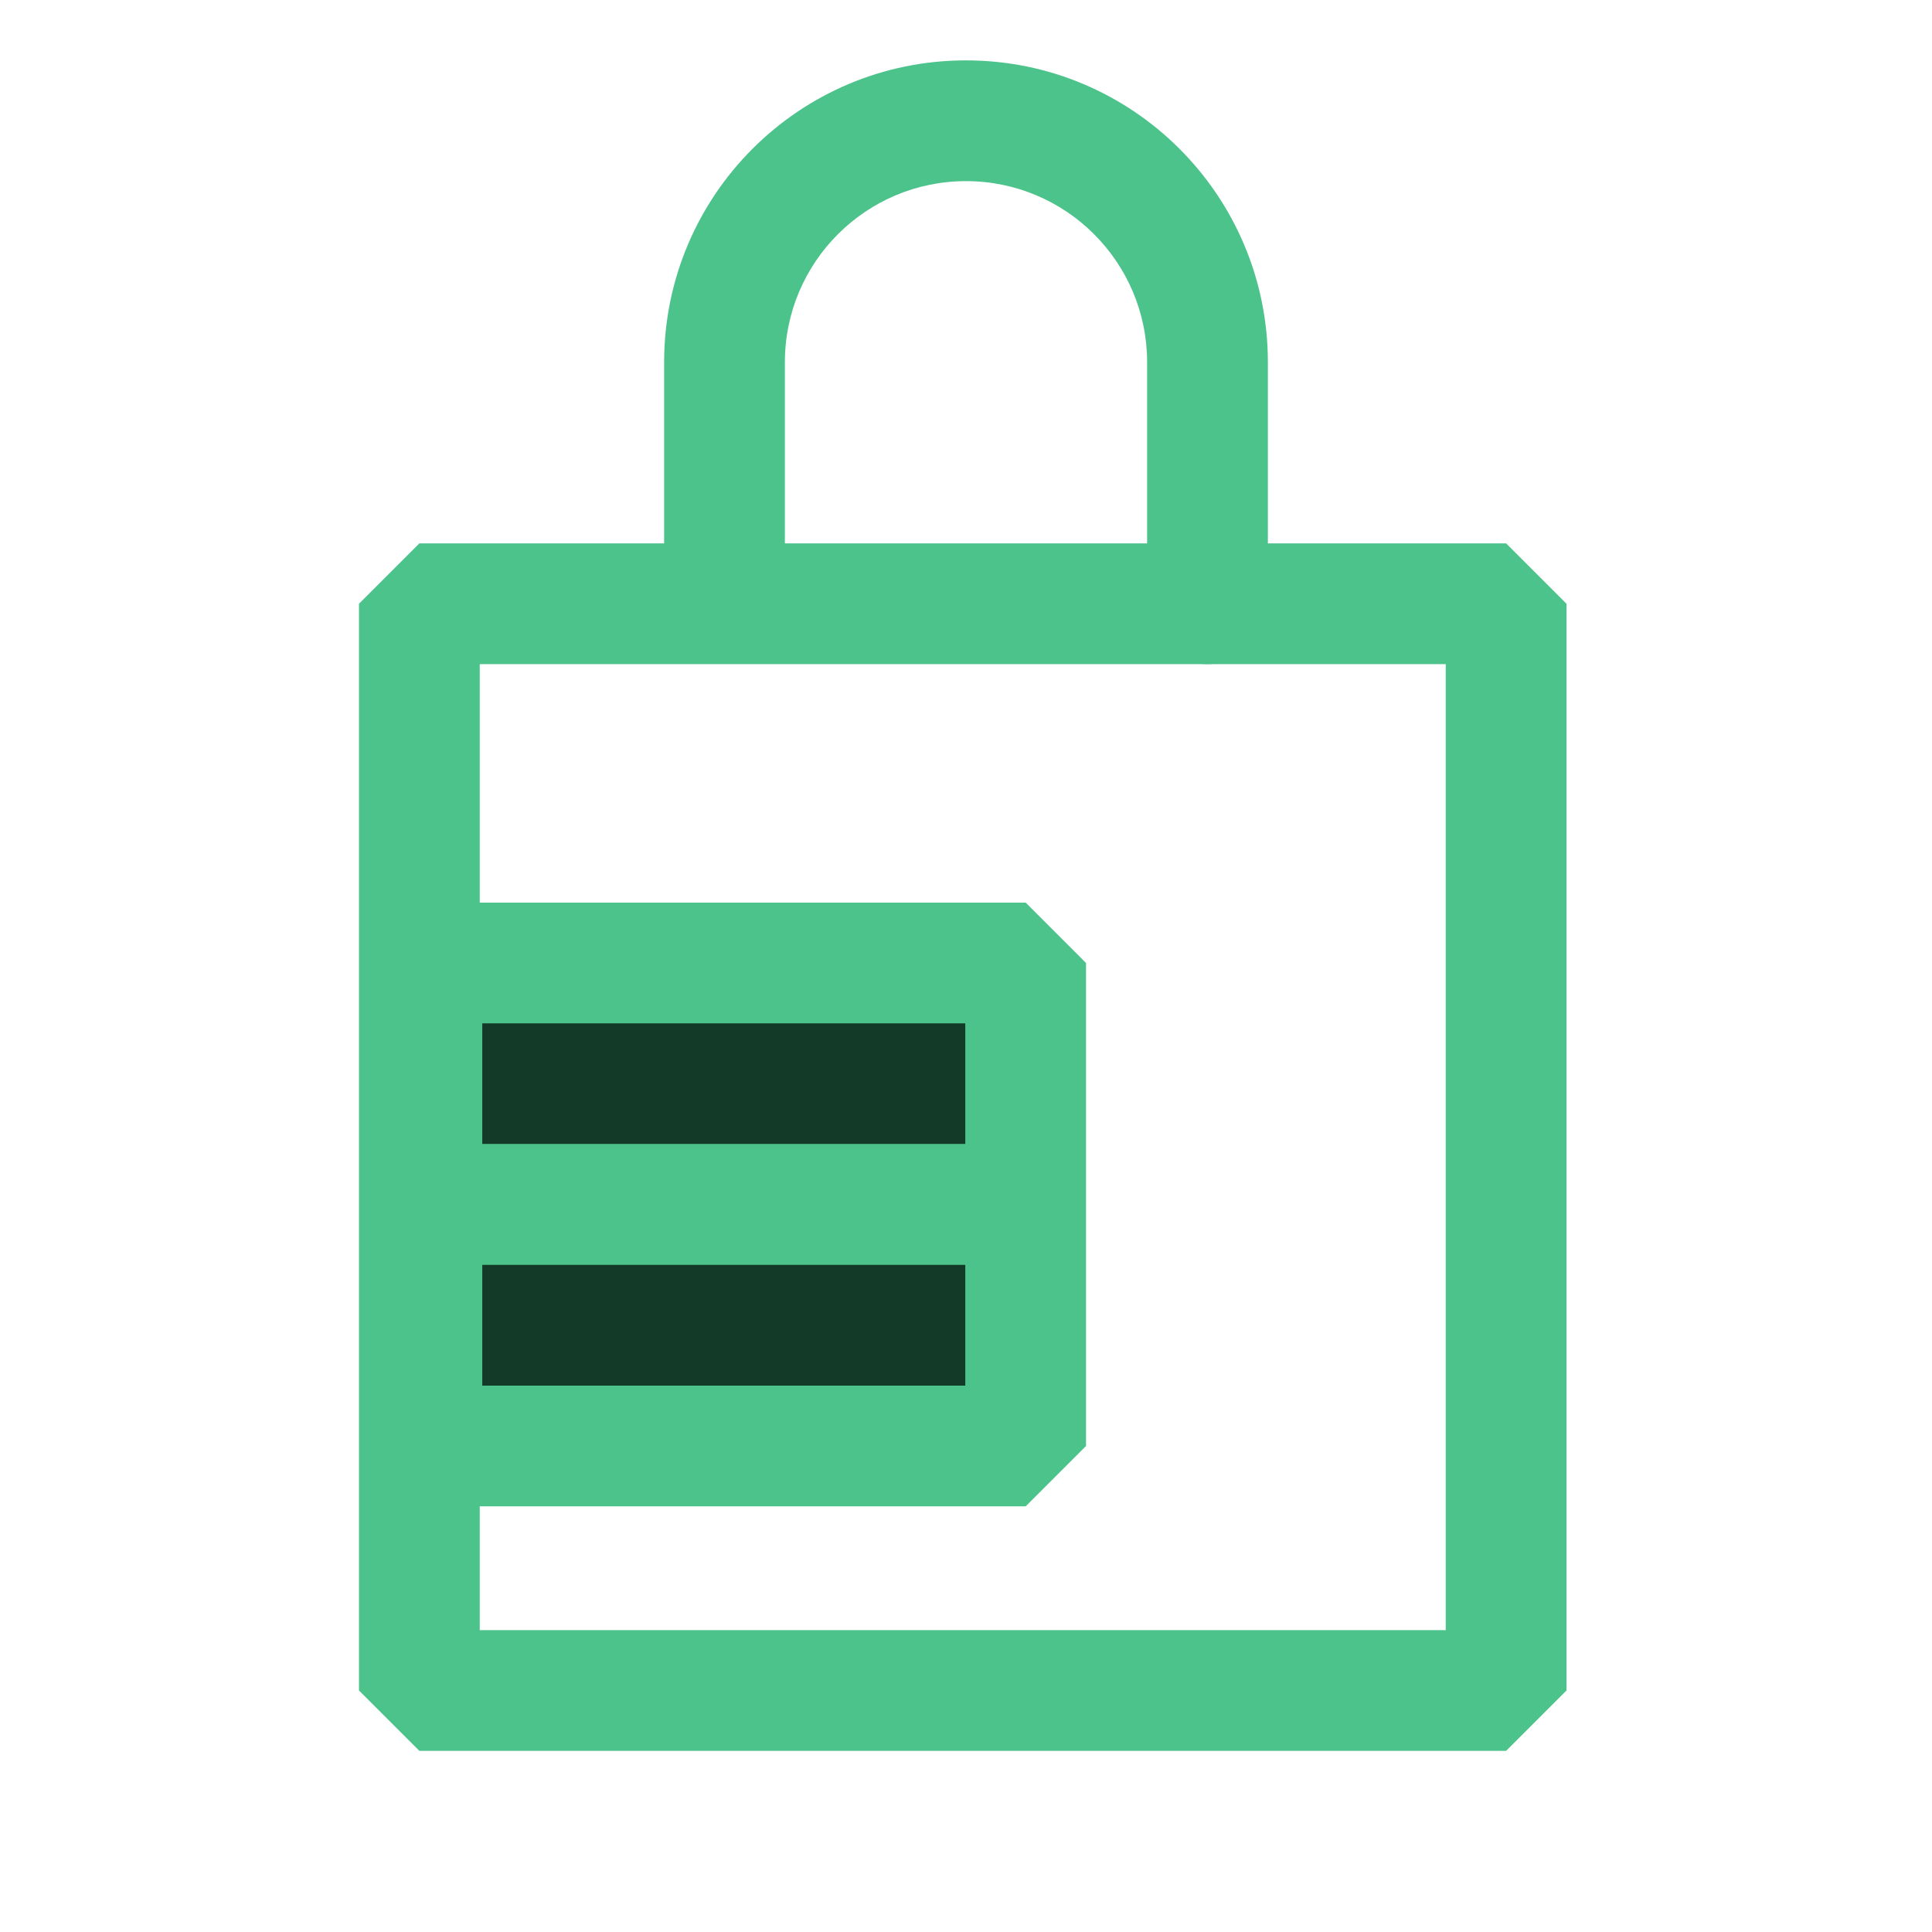 <svg width="16" height="16" viewBox="0 0 16 16" fill="none" xmlns="http://www.w3.org/2000/svg">
<path d="M9.5 5C9.5 5.276 9.724 5.5 10 5.5C10.276 5.5 10.5 5.276 10.5 5H9.5ZM9.5 3V5H10.5V3H9.5ZM6.5 5V3H5.5V5H6.5ZM8 1.5C8.828 1.5 9.5 2.172 9.5 3H10.5C10.5 1.619 9.381 0.5 8 0.5V1.5ZM8 0.5C6.619 0.5 5.5 1.619 5.5 3H6.5C6.5 2.172 7.172 1.5 8 1.5V0.5Z" fill="#4CC38A"/>
<rect x="12.473" y="5" width="9" height="9" transform="rotate(90 12.473 5)" stroke="#4CC38A" stroke-miterlimit="10" stroke-linejoin="bevel"/>
<rect x="3.494" y="7.975" width="5" height="2" fill="#133929" stroke="#4CC38A" stroke-miterlimit="10" stroke-linejoin="bevel"/>
<rect x="3.494" y="9.975" width="5" height="2" fill="#133929" stroke="#4CC38A" stroke-miterlimit="10" stroke-linejoin="bevel"/>
</svg>
